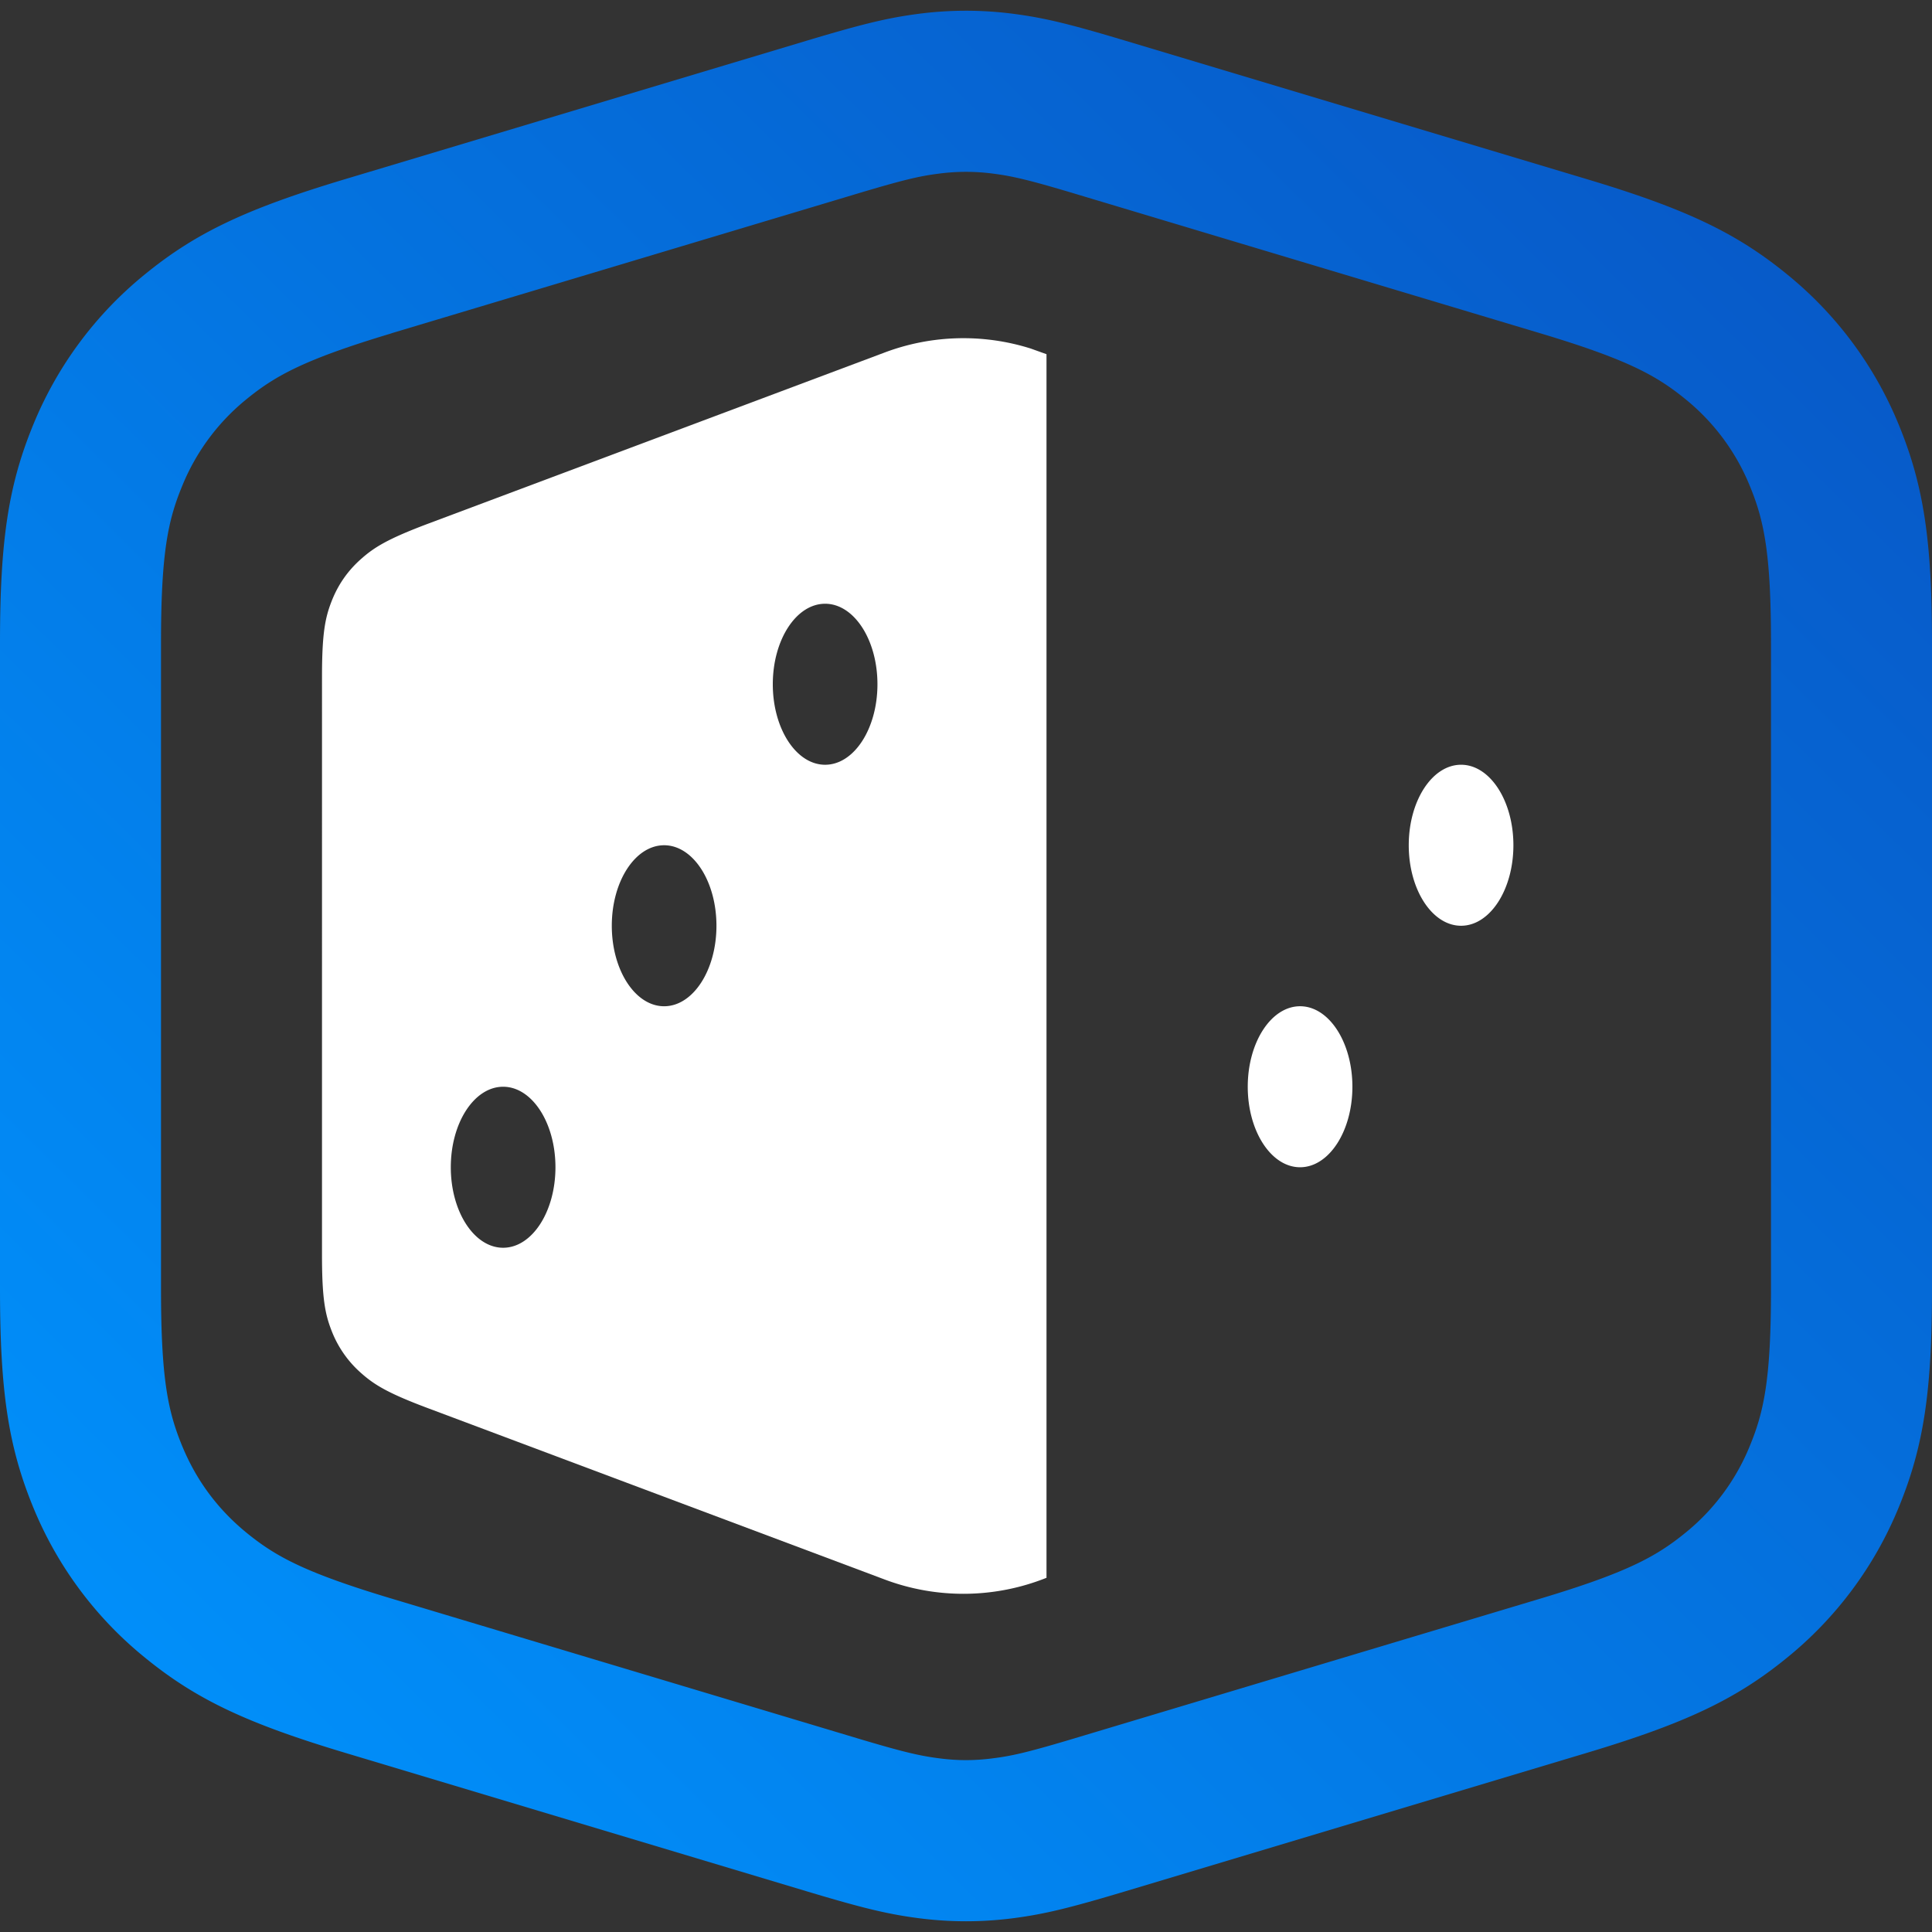 <svg data-v-8ac9d7dc="" width="24" height="24" viewBox="0 0 24 24" xmlns="http://www.w3.org/2000/svg" aria-hidden="true" role="img" class="item-icon icon icon-casino-category-live sm" icon="casino/category/live"><rect x="0" y="0" width="24" height="24" fill="#333333" stroke="none"/><defs><linearGradient x1="0%" y1="98.888%" x2="100%" y2="1.112%" id="live_svg__a"><stop stop-color="#0095FF" offset="0%"></stop><stop stop-color="#0854C3" offset="100%"></stop></linearGradient></defs><g fill="none" fill-rule="evenodd"><path d="M4.289 2.225L10.026.504c.678-.203.986-.279 1.367-.33a4.56 4.56 0 011.214 0c.381.051.69.127 1.367.33l5.737 1.721c1.217.365 1.85.662 2.485 1.18a4.692 4.692 0 011.389 1.866c.312.757.415 1.448.415 2.718v8.022c0 1.27-.103 1.961-.415 2.718a4.692 4.692 0 01-1.39 1.867c-.634.517-1.267.814-2.484 1.179l-5.737 1.721c-.678.203-.986.279-1.367.33a4.56 4.56 0 01-1.214 0c-.381-.051-.69-.127-1.367-.33L4.29 21.775c-1.217-.365-1.85-.662-2.485-1.18a4.692 4.692 0 01-1.39-1.865C.103 17.972 0 17.281 0 16.011V7.989c0-1.27.103-1.961.415-2.718a4.692 4.692 0 011.39-1.867c.634-.517 1.267-.814 2.484-1.179zm.574 1.916c-1.073.322-1.437.522-1.796.814a2.69 2.69 0 00-.803 1.08C2.087 6.462 2 6.868 2 7.988v8.022c0 1.12.087 1.526.264 1.955.177.428.443.786.803 1.079.359.292.723.492 1.796.814l5.738 1.721c.611.184.817.231 1.054.262.236.032.454.032.69 0 .237-.03.443-.078 1.054-.262l5.738-1.721c1.073-.322 1.437-.522 1.796-.814a2.69 2.69 0 00.803-1.08c.177-.428.264-.834.264-1.954V7.989c0-1.12-.087-1.526-.264-1.955a2.693 2.693 0 00-.803-1.079c-.359-.292-.723-.492-1.796-.814L13.399 2.42c-.611-.184-.817-.231-1.054-.262a2.562 2.562 0 00-.69 0c-.237.03-.443.078-1.054.262L4.863 4.14z" fill="url(#live_svg__a)" class="live_svg__primary"></path><path d="M12.805 4.33L13 4.4v15.2a2.78 2.78 0 01-2.008.022l-5.673-2.128c-.502-.188-.67-.292-.835-.439a1.342 1.342 0 01-.366-.527c-.08-.206-.118-.4-.118-.936V8.408c0-.536.038-.73.118-.936.08-.206.2-.38.366-.527.165-.147.333-.251.835-.44l5.673-2.127a2.78 2.78 0 011.813-.048zM6.25 13.5c-.359 0-.65.448-.65 1s.291 1 .65 1c.359 0 .65-.448.65-1s-.291-1-.65-1zm9.9-1c.359 0 .65.448.65 1s-.291 1-.65 1c-.359 0-.65-.448-.65-1s.291-1 .65-1zm-7.9-2c-.359 0-.65.448-.65 1s.291 1 .65 1c.359 0 .65-.448.65-1s-.291-1-.65-1zm9.9-1c.359 0 .65.448.65 1s-.291 1-.65 1c-.359 0-.65-.448-.65-1s.291-1 .65-1zm-7.9-2c-.359 0-.65.448-.65 1s.291 1 .65 1c.359 0 .65-.448.65-1s-.291-1-.65-1z" fill="#FFF"></path></g></svg>